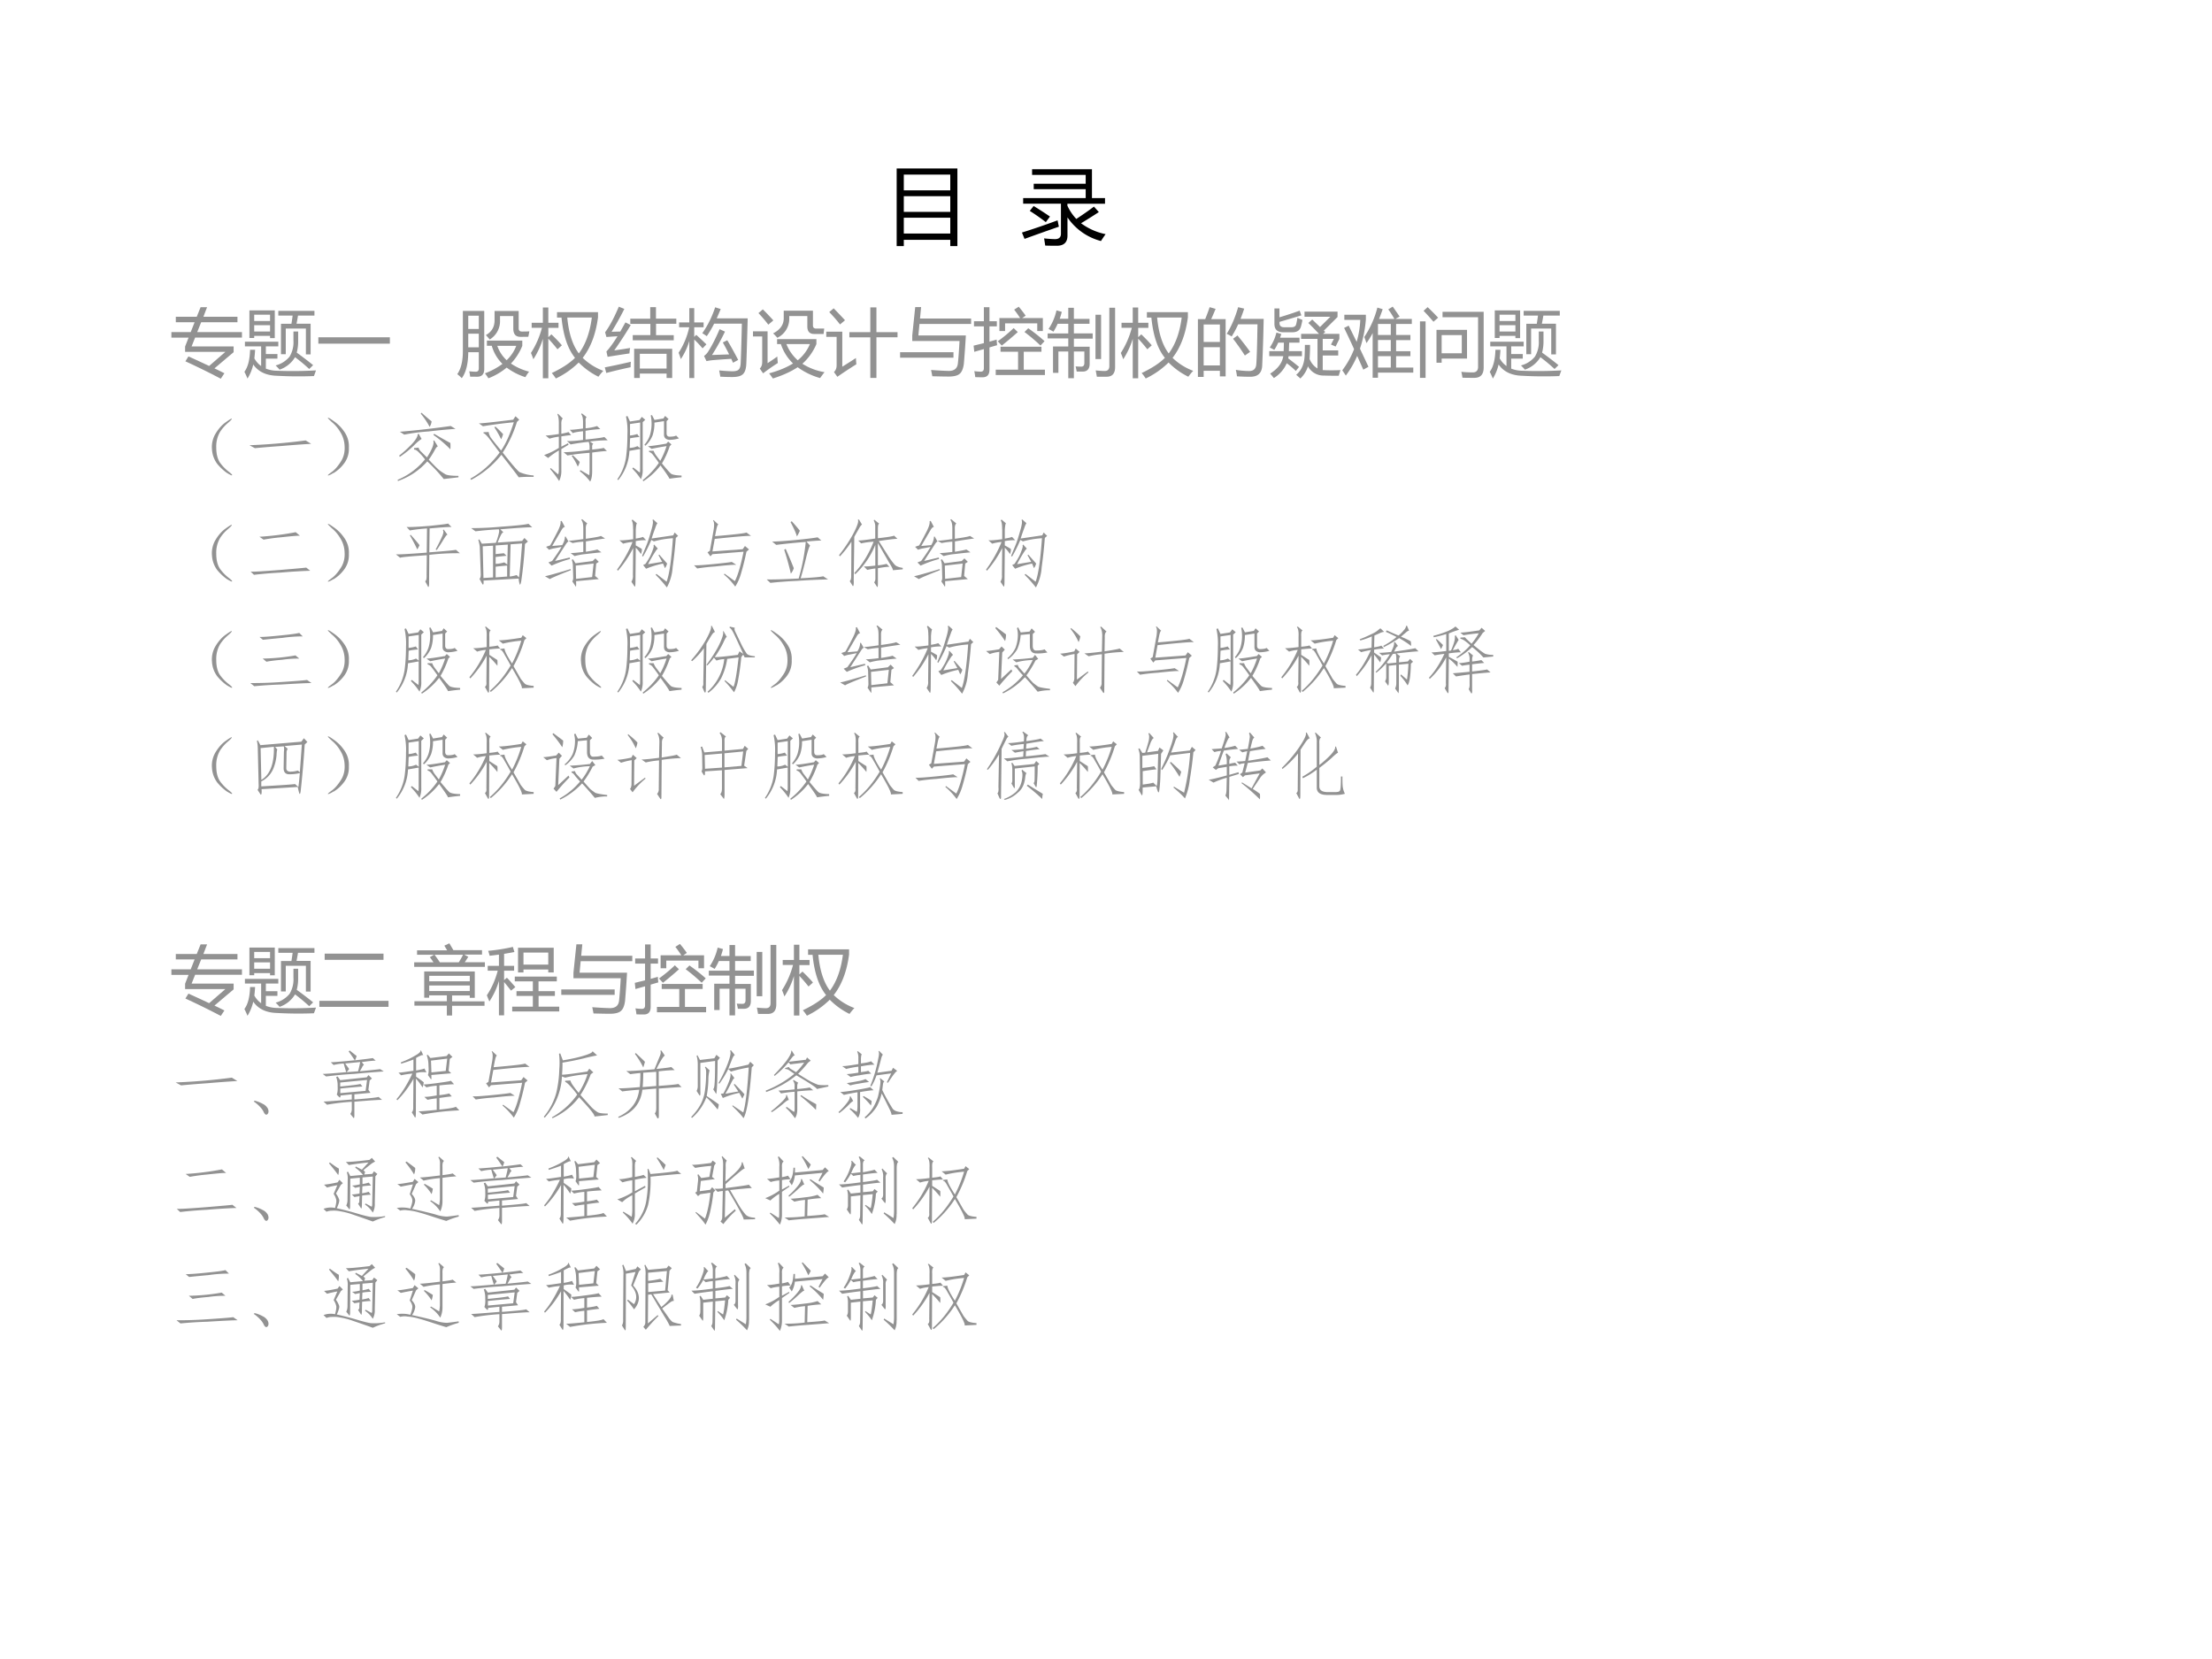 <svg xmlns="http://www.w3.org/2000/svg" xmlns:xlink="http://www.w3.org/1999/xlink" width="960" height="720" viewBox="0 0 720 540"><rect x="0" y="0" width="720" height="540" fill="#333333" stroke="none"/><g data-name="Artifact"><clipPath id="a"><path fill-rule="evenodd" d="M0 540h720V0H0Z"/></clipPath><g clip-path="url(#a)"><path fill="#fff" fill-rule="evenodd" d="M0 540h720V0H0Z"/></g></g><g data-name="Span"><clipPath id="b"><path fill-rule="evenodd" d="M0 540h720V0H0Z"/></clipPath><g clip-path="url(#b)"><symbol id="c"><path d="M0 .904h.707V0H.624v.073H.083V0H0v.904M.083.33V.146h.541V.33H.083m0 .251V.398h.541v.183H.083m0 .251V.649h.541v.183H.083Z"/></symbol><use xlink:href="#c" transform="matrix(27.96 0 0 -27.96 291.863 80.102)"/></g></g><g data-name="Span"><clipPath id="d"><path fill-rule="evenodd" d="M0 540h720V0H0Z"/></clipPath><g clip-path="url(#d)"><symbol id="e"><path d="M-2147483500-2147483500Z"/></symbol><use xlink:href="#e" transform="matrix(27.96 0 0 -27.96 60043638000 -60043638000)"/><use xlink:href="#e" transform="matrix(27.96 0 0 -27.96 60043638000 -60043638000)"/></g></g><g data-name="Span"><clipPath id="f"><path fill-rule="evenodd" d="M0 540h720V0H0Z"/></clipPath><g clip-path="url(#f)"><symbol id="g"><path d="M.838.456.895.392a6.264 6.264 0 0 0-.207-.13.719.719 0 0 1 .286-.127A1.326 1.326 0 0 1 .92.055.678.678 0 0 0 .53.33V.118C.53.04.488 0 .407 0 .37 0 .324 0 .271.002L.258.086A1.37 1.37 0 0 1 .384.077c.046 0 .07.021.07.063v.35h-.44v.065h.728v.104H.137v.063h.605v.103H.118v.066h.697V.555h.152V.489H.529V.467A.553.553 0 0 1 .633.312c.075.05.144.097.205.144M0 .154c.128.04.266.087.415.142A2.17 2.17 0 0 1 .43.222 31.46 31.46 0 0 1 .03.08L0 .154m.136.309C.198.425.262.384.326.34L.278.275C.22.32.157.364.091.406l.045.057Z"/></symbol><use xlink:href="#g" transform="matrix(27.96 0 0 -27.96 332.642 79.993)"/></g></g><g data-name="Span"><clipPath id="h"><path fill-rule="evenodd" d="M0 540h720V0H0Z"/></clipPath><g clip-path="url(#h)"><symbol id="i"><path d="M.232.302C.32.263.412.22.512.173l.22.191H.186v.073l.047.12H0v.075h.262l.053.134H.06V.84h.284l.052.13h.088L.434.84h.462V.766H.404L.35.632h.607V.558H.322L.274.438h.57V.36L.584.14C.628.12.673.097.719.074L.67 0a9.838 9.838 0 0 1-.48.236l.041.066Z"/></symbol><symbol id="j"><path d="M0 .092C.048.156.073.256.077.39h.068a1.524 1.524 0 0 0-.01-.116A.315.315 0 0 1 .227.17v.267h-.22V.5H.46V.437H.291V.333h.157V.27H.291V.135a.424.424 0 0 1 .15-.029 5.53 5.53 0 0 1 .53.005A2.595 2.595 0 0 0 .943.034 5.291 5.291 0 0 0 .44.038C.295.042.188.093.12.191A.62.62 0 0 0 .042 0C.03.03.016.061 0 .092m.068.833h.344V.549H.348v.03H.133V.55H.068v.376M.496.743h.142C.644.782.65.82.654.854H.46v.064h.49V.854H.727a2.458 2.458 0 0 0-.02-.11h.191V.328H.834v.35H.561V.33H.496v.414M.665.638h.064V.516A.603.603 0 0 0 .71.352c.1-.073.174-.13.222-.17L.879.13a2.342 2.342 0 0 1-.192.16.392.392 0 0 0-.21-.169.597.597 0 0 1-.054.057.36.36 0 0 1 .19.12.38.38 0 0 1 .052.22v.12m-.532 0h.215v.086H.133V.638m.215.228H.133V.781h.215v.085Z"/></symbol><symbol id="k"><path d="M0 .086h.97V0H0v.086Z"/></symbol><use xlink:href="#i" fill="#929292" transform="matrix(24 0 0 -24 55.786 123.27)"/><use xlink:href="#j" fill="#929292" transform="matrix(24 0 0 -24 79.552 123.223)"/><use xlink:href="#k" fill="#929292" transform="matrix(24 0 0 -24 103.623 111.856)"/></g></g><g data-name="Span"><clipPath id="l"><path fill-rule="evenodd" d="M0 540h720V0H0Z"/></clipPath><g fill="#929292" clip-path="url(#l)"><use xlink:href="#e" transform="matrix(24 0 0 -24 51539605000 -51539605000)"/><use xlink:href="#e" transform="matrix(24 0 0 -24 51539605000 -51539605000)"/><use xlink:href="#e" transform="matrix(24 0 0 -24 51539605000 -51539605000)"/></g></g><g data-name="Span"><clipPath id="m"><path fill-rule="evenodd" d="M0 540h720V0H0Z"/></clipPath><g clip-path="url(#m)"><symbol id="n"><path d="M.076.914h.29v-.79C.365.055.333.021.27.021L.175.022a.889.889 0 0 1-.012.073.807.807 0 0 1 .089-.006c.027 0 .04.015.04.045v.22H.149C.148.2.12.081.061.001A.417.417 0 0 1 0 .056c.05.07.076.175.076.312v.546M.402.441v.07h.48V.44A.763.763 0 0 0 .728.2.778.778 0 0 1 .974.09a.554.554 0 0 1-.05-.075.861.861 0 0 0-.254.13A.875.875 0 0 0 .422 0a.555.555 0 0 1-.047.067.979.979 0 0 1 .238.128.558.558 0 0 0-.145.246H.402m.474.193c.036 0 .07 0 .102.003L.964.563A3.418 3.418 0 0 0 .857.562C.792.562.76.599.76.675v.169h-.18V.785a.291.291 0 0 0-.14-.259 1.39 1.39 0 0 1-.052.06c.078.043.118.11.118.201v.126h.327V.678c0-.03.015-.044.044-.044M.8.44H.543A.474.474 0 0 1 .67.245C.73.303.773.368.8.44M.15.42h.142v.185H.149V.419m.143.43H.149V.669h.143V.85Z"/></symbol><symbol id="o"><path d="M.354.826V.9H.91V.83C.88.601.81.418.702.28a.809.809 0 0 1 .28-.176.7.7 0 0 1-.066-.08.978.978 0 0 0-.268.193A1.136 1.136 0 0 0 .338 0a.596.596 0 0 1-.055.074C.421.14.525.207.598.28.499.403.438.585.415.826h-.06M0 .346c.066.102.116.216.15.342H.01v.068h.152v.207h.074V.756h.138V.687H.236V.56l.042.039C.337.542.384.493.42.45L.36.396A2.059 2.059 0 0 1 .236.54V.003H.162v.535A1.098 1.098 0 0 0 .033.261.891.891 0 0 1 0 .347m.826.48H.493C.513.615.565.453.65.34.74.46.8.623.826.826Z"/></symbol><symbol id="p"><path d="M.398.396h.516V0H.838v.06H.475V0H.398v.396m-.02.186h.24v.152H.346v.07h.27v.157h.078V.805H.97v-.07H.695V.581h.24v-.07H.379v.07M.128.374c.087.012.158.023.215.033A1.042 1.042 0 0 1 .334.333 18.73 18.73 0 0 1 .038.287L.022.36c.042.044.092.112.15.206a10.21 10.21 0 0 1-.15-.01L.004.62c.06.08.122.196.186.347l.075-.03A3.772 3.772 0 0 0 .092.627L.21.63l.07.124.072-.036A5.344 5.344 0 0 0 .128.374m.71-.046H.475v-.2h.363v.2M0 .144C.12.167.238.193.353.22A.994.994 0 0 1 .35.146 6.547 6.547 0 0 1 .02.068L0 .144Z"/></symbol><symbol id="q"><path d="M.321.608c.073.103.131.22.175.352L.571.936A5.515 5.515 0 0 0 .517.81h.42C.928.477.922.27.918.192.915.124.899.077.871.052.844.026.796.014.727.014a2.78 2.78 0 0 0-.162.005C.562.045.556.073.55.104.613.097.672.094.724.092c.045 0 .075.007.09.023C.831.13.84.16.842.205c.004.087.01.265.016.533H.482a1.417 1.417 0 0 0-.1-.17.796.796 0 0 1-.06.04M0 .343c.068.105.116.22.144.346H.007v.066h.138v.193h.067V.755h.127V.689H.212V.558l.027.028C.284.546.33.503.377.457L.325.403C.285.45.247.49.212.523V0H.145v.503A.905.905 0 0 0 .03.257.864.864 0 0 1 0 .343m.6.14.06.03C.708.433.757.344.808.246L.738.208a1.905 1.905 0 0 1-.024.053 14.131 14.131 0 0 1-.25-.018A.845.845 0 0 1 .378.23l-.033.07c.02.014.038.032.052.053.054.084.107.187.159.31L.629.63A2.925 2.925 0 0 0 .453.313l.232.008A2.924 2.924 0 0 1 .6.482Z"/></symbol><symbol id="r"><path d="M.327.467v.067H.86V.467A.748.748 0 0 0 .67.2a.803.803 0 0 1 .3-.114 2.818 2.818 0 0 1-.06-.08.947.947 0 0 0-.304.147C.517.094.405.043.27 0a3.29 3.29 0 0 1-.051.07c.129.035.237.08.324.134a.642.642 0 0 0-.165.263h-.05m.41.38H.492V.82A.286.286 0 0 0 .33.552a.623.623 0 0 1-.057.06C.37.662.417.73.417.817V.92h.396v-.2c0-.029.015-.043.045-.043h.108A2.39 2.39 0 0 1 .958.604H.829C.768.604.737.638.737.706v.142M.33.297C.331.267.334.237.337.21a2.569 2.569 0 0 1-.2-.14L.092.135c.022.021.033.05.033.088V.57H0v.07h.198V.208c.043.028.087.058.132.09m-.197.64c.05-.049.098-.1.143-.15L.208.73a1.898 1.898 0 0 1-.134.157l.059.05m.32-.47a.579.579 0 0 1 .154-.22.557.557 0 0 1 .165.22h-.32Z"/></symbol><symbol id="s"><path d="M.313.621h.284v.336H.68V.621h.286v-.07H.68V0H.597v.55H.313v.071M.402.27C.403.236.406.207.408.185a5.31 5.31 0 0 1-.258-.17L.104.08C.127.101.14.131.14.17v.387H0v.07h.217V.152C.273.187.335.226.402.27M.1.944A7.14 7.14 0 0 0 .254.782L.186.725C.145.779.096.835.04.893L.1.944Z"/></symbol><symbol id="t"><path d="M.165.482v.075l.04.385h.08L.27.787h.693V.713h-.7L.248.557h.644A15.01 15.01 0 0 0 .865.175C.856.105.836.059.805.035.777.012.728 0 .66 0 .595 0 .52.002.437.004A3 3 0 0 1 .42.089C.519.082.593.078.642.077.729.071.776.105.784.18.793.266.8.367.806.482H.165M0 .33h.724V.256H0V.33Z"/></symbol><symbol id="u"><path d="m0 .429.139.034V.69H.005v.07h.134v.19h.076V.76h.1V.69h-.1V.483l.098.028A.702.702 0 0 1 .319.435a9.815 9.815 0 0 1-.104-.03V.104C.215.034.184 0 .122 0c-.021 0-.055 0-.1.002a.72.72 0 0 1-.013.081.803.803 0 0 1 .086-.007c.029 0 .044.015.044.046v.26a14.618 14.618 0 0 1-.13-.037L0 .429M.365.414H.92V.346H.68V.103h.287V.03H.3v.073h.303v.243H.365v.068M.351.803h.28C.607.84.58.879.55.917l.062.04C.65.912.681.871.706.835L.658.803h.281V.627H.863v.104H.427V.627H.35v.176M.69.614l.051.051C.83.602.902.544.962.49L.907.43C.848.487.776.549.69.614M.6.614A4.568 4.568 0 0 0 .382.43L.328.488c.08.058.151.117.215.179L.599.613Z"/></symbol><symbol id="v"><path d="M.28.955h.076v-.15h.212V.738H.356v-.13h.255V.537H.356v-.11H.57V.197C.57.126.538.09.475.09H.394a.807.807 0 0 1-.015.07A1.33 1.33 0 0 1 .457.157c.027 0 .041.017.041.05v.155H.356V0H.28v.362H.146V.073H.073V.43H.28v.11H0v.067h.28v.131H.136A.828.828 0 0 0 .079.631a3.037 3.037 0 0 1-.066.037A.745.745 0 0 1 .12.92L.192.9A1.136 1.136 0 0 0 .164.806H.28v.15m.557 0h.078V.151C.915.063.876.02.799.02H.668L.652.106C.707.1.748.098.775.098c.041 0 .062.023.062.069v.79M.725.26H.649v.601h.076V.261Z"/></symbol><symbol id="w"><path d="M0 .784h.099c.024.06.044.113.06.162L.24.923C.22.873.2.827.18.784h.196V.007H.298v.076h-.22V0H0v.784m.39-.2c.062.097.114.218.156.362l.082-.02a2.767 2.767 0 0 0-.05-.139h.314a24.041 24.041 0 0 0-.02-.632C.868.053.814.002.711.002.65.002.59.004.53.008a.677.677 0 0 1-.016.087h.003C.583.085.642.08.696.08c.06 0 .091.031.096.094.007.097.012.276.016.539H.546A1.345 1.345 0 0 0 .458.548a.374.374 0 0 1-.067.036M.078.156h.22v.247h-.22V.156m.22.555h-.22V.474h.22V.71M.477.518l.06.044C.607.476.665.402.708.34L.637.29C.59.364.537.44.477.517Z"/></symbol><symbol id="x"><path d="m.837.46.039.077H.725V.381h.21V.312h-.21V.114c.08-.004.16-.004.24 0A5.422 5.422 0 0 1 .942.037C.867.037.798.038.734.04a.236.236 0 0 0-.209.125A.395.395 0 0 0 .422 0a1.99 1.99 0 0 1-.057.05C.44.113.478.204.48.325.482.366.483.41.483.456h.07C.554.388.55.324.547.264A.263.263 0 0 1 .654.136v.401H.432v.068h.243A4.38 4.38 0 0 1 .53.753L.583.8.688.698l.14.139h-.35v.07h.448V.834L.74.649A.157.157 0 0 1 .76.632L.73.605h.221V.537L.9.433A.967.967 0 0 1 .837.46M0 .371h.195c.002.036.003.074.003.115H.121A.604.604 0 0 0 .068.388.992.992 0 0 1 .007.42a.615.615 0 0 1 .09.203l.066-.02a.93.93 0 0 0-.017-.05H.41V.486H.27L.266.371h.177V.303H.262a.516.516 0 0 0-.005-.03C.31.233.359.195.404.157L.36.102C.32.142.278.176.237.207A.44.44 0 0 0 .062.006a.878.878 0 0 1-.05.06C.116.132.175.21.19.303H0V.37M.068.95h.07V.83c.094.028.186.058.274.09L.435.856A18.735 18.735 0 0 0 .139.768V.752C.139.714.16.695.203.695h.098c.035 0 .056.013.063.038a.608.608 0 0 1 .017.09L.45.794a.9.9 0 0 0-.02-.088C.416.654.378.627.314.627H.19C.11.627.07.665.07.741V.95Z"/></symbol><symbol id="y"><path d="M.299.554c.08.12.14.253.177.398L.548.93A2.722 2.722 0 0 0 .499.798h.208C.678.848.65.892.624.928l.06.037C.713.925.744.88.778.83L.72.798h.223V.73H.73V.58h.194V.511H.73V.36h.194V.293H.73V.139h.233V.07H.484V0H.412v.606A1.13 1.13 0 0 0 .328.47a1.646 1.646 0 0 1-.03.084M.087.707l.108-.22C.222.58.24.68.244.785H.028v.07H.32V.79A1.684 1.684 0 0 0 .24.395C.279.31.319.228.355.149L.285.11.202.297A1.258 1.258 0 0 0 .048.03C.035.05.02.073 0 .101.067.19.12.285.16.388.116.487.07.583.025.676l.062.031M.484.139h.174v.154H.484V.139m0 .221h.174v.152H.484V.36m0 .22h.174v.15H.484V.58Z"/></symbol><symbol id="z"><path d="M.224.651h.414v-.39H.294V.205h-.07v.446m.082.172v.073h.558V.142C.864.047.822 0 .736 0c-.055 0-.108 0-.16.002a.865.865 0 0 1-.015.08C.615.076.667.074.717.074c.047 0 .071.026.071.076v.672H.306M.567.58H.294V.333h.273v.246M0 .766h.076V0H0v.766m.049.143.055.05C.14.925.188.878.246.816L.183.761C.127.826.082.875.049.909Z"/></symbol><use xlink:href="#n" fill="#929292" transform="matrix(24 0 0 -24 148.838 123.13)"/><use xlink:href="#o" fill="#929292" transform="matrix(24 0 0 -24 172.814 123.2)"/><use xlink:href="#p" fill="#929292" transform="matrix(24 0 0 -24 196.861 123.035)"/><use xlink:href="#q" fill="#929292" transform="matrix(24 0 0 -24 220.885 123.059)"/><use xlink:href="#r" fill="#929292" transform="matrix(24 0 0 -24 245.096 123.2)"/><use xlink:href="#s" fill="#929292" transform="matrix(24 0 0 -24 268.955 123.012)"/><use xlink:href="#t" fill="#929292" transform="matrix(24 0 0 -24 292.978 122.567)"/><use xlink:href="#u" fill="#929292" transform="matrix(24 0 0 -24 316.908 122.801)"/><use xlink:href="#v" fill="#929292" transform="matrix(24 0 0 -24 341.002 123.106)"/><use xlink:href="#o" fill="#929292" transform="matrix(24 0 0 -24 364.814 123.2)"/><use xlink:href="#w" fill="#929292" transform="matrix(24 0 0 -24 389.916 122.684)"/><use xlink:href="#x" fill="#929292" transform="matrix(24 0 0 -24 413.143 123.2)"/><use xlink:href="#y" fill="#929292" transform="matrix(24 0 0 -24 436.908 122.965)"/><use xlink:href="#z" fill="#929292" transform="matrix(24 0 0 -24 462.197 122.989)"/><use xlink:href="#j" fill="#929292" transform="matrix(24 0 0 -24 484.908 123.223)"/></g></g><g data-name="Span"><clipPath id="A"><path fill-rule="evenodd" d="M0 540h720V0H0Z"/></clipPath><g clip-path="url(#A)"><symbol id="B"><path d="M.279.005C.273 0 .249.012.204.04a.693.693 0 0 0-.128.121.365.365 0 0 0-.07.196.352.352 0 0 0 .05.215c.04.065.085.116.137.152.054.039.082.055.082.047C.277.766.26.747.224.716a.535.535 0 0 1-.11-.125.395.395 0 0 1-.05-.21c0-.087.017-.154.05-.204A.594.594 0 0 1 .225.06C.266.029.284.01.279.005Z"/></symbol><symbol id="C"><path d="M.836.059A14.081 14.081 0 0 1 .44.03C.243.016.121.005.074 0L0 .04a8.182 8.182 0 0 1 .762.065L.836.06Z"/></symbol><symbol id="D"><path d="M.078.04C.028.01.003 0 0 .007c0 .005.018.02.055.047.039.028.078.073.117.133.042.062.06.134.055.214a.384.384 0 0 1-.063.2.5.5 0 0 1-.11.128C.019.762 0 .78 0 .785.003.793.027.78.074.746A.542.542 0 0 0 .22.602.342.342 0 0 0 .285.379.325.325 0 0 0 .22.168a.503.503 0 0 0-.14-.129Z"/></symbol><symbol id="E"><path d="M.422.29C.477.231.52.187.555.155a.728.728 0 0 1 .09-.062C.668.078.728.07.825.07V.05l-.2-.023a2.183 2.183 0 0 1-.223.239A.944.944 0 0 0 .004 0L0 .016C.146.078.27.17.371.293a.663.663 0 0 1-.074.086C.266.413.24.429.223.426v.02l.062.007c0-.013.01-.03.028-.05L.398.32c.07.11.1.185.086.227L.496.55l.05-.082C.537.47.523.456.505.422A1.264 1.264 0 0 0 .422.289m.363.418A7.99 7.99 0 0 1 .418.672 2.55 2.55 0 0 1 .09.629L.03.668A11.936 11.936 0 0 1 .72.746L.785.707M.02.344c.057.044.113.095.168.152.057.06.085.107.085.14l.012.005.04-.07A.586.586 0 0 1 .222.483 1.372 1.372 0 0 0 .03.328L.02.344M.496.64C.598.58.671.539.715.516a.474.474 0 0 0 0-.086 1.578 1.578 0 0 1-.23.195l.011.016M.434.734a1.002 1.002 0 0 1-.121.18l.011.012C.387.87.432.832.461.809A.177.177 0 0 0 .434.734Z"/></symbol><symbol id="F"><path d="M.656.035C.646.053.568.155.422.34A1.305 1.305 0 0 0 .012 0L0 .016C.151.099.284.217.398.37L.281.527C.23.597.195.632.18.63v.016l.07.003C.25.63.26.605.277.574A4.83 4.83 0 0 1 .418.398C.48.487.538.615.59.781A6.12 6.12 0 0 1 .172.727L.117.766c.044 0 .2.017.465.05l.031.047.051-.047-.031-.03A1.659 1.659 0 0 0 .44.37C.564.212.64.124.668.105A.56.56 0 0 1 .859.06v-.02A1.74 1.74 0 0 1 .656.035M.418.551a1.391 1.391 0 0 1-.09.16L.34.723A1.4 1.4 0 0 0 .445.62a.35.35 0 0 0-.027-.07Z"/></symbol><symbol id="G"><path d="M.668.512C.655.507.65.49.652.465V.434c.094.01.146.018.157.023L.852.414c-.03 0-.095-.006-.2-.02V.142C.652.078.643.03.625 0a.703.703 0 0 1-.14.14l.007.016.121-.07a.868.868 0 0 1 .004.086V.39a2.832 2.832 0 0 1-.3-.036L.265.398A2.96 2.96 0 0 1 .617.43v.043a.188.188 0 0 1-.012.066A2.817 2.817 0 0 1 .36.504L.31.55c.046-.003.12.002.218.015v.118C.441.674.396.664.391.656L.348.703C.366.701.426.706.528.72v.097C.527.861.52.893.503.914l.008.012.066-.051C.565.867.56.845.563.809V.723a.723.723 0 0 1 .156.03L.762.712a1.84 1.84 0 0 1-.2-.023V.57C.72.586.803.598.817.605L.863.56A1.881 1.881 0 0 1 .621.543L.668.512M.191.098C.2.12.201.154.2.195v.227A.97.97 0 0 1 .055.32L0 .36a.938.938 0 0 1 .2.097v.152A.674.674 0 0 1 .073.582L.02.625c.036 0 .096.007.18.02V.78C.201.844.194.887.18.911l.008.01.066-.066C.238.845.232.816.234.77V.648c.06.013.093.021.098.024L.367.629C.344.629.3.624.234.613v-.14l.09.047L.332.5.234.441V.152a.304.304 0 0 0-.03-.144C.168.062.128.118.081.172L.09.184.19.098m.293.168A.218.218 0 0 0 .457.203a.816.816 0 0 1-.082.145l.012.011C.42.33.453.297.484.266Z"/></symbol><symbol id="H"><path d="m.215.188.09-.07c.002.01.004.028.004.054v.266L.164.413A.668.668 0 0 0 .012.016L0 .027a.707.707 0 0 1 .117.29C.13.41.137.517.137.64a.89.89 0 0 1-.02.238l.02.008.035-.075.129.02.031.043.047-.04L.344.802V.168A.311.311 0 0 0 .32.028a.888.888 0 0 1-.117.144l.012.016M.69.538.734.5.711.477A1.177 1.177 0 0 0 .605.242C.673.16.715.112.73.102.75.089.796.08.871.078V.055a2.841 2.841 0 0 1-.164-.02C.699.056.659.115.586.215A.935.935 0 0 0 .352 0L.344.016c.088.07.161.148.219.234a2.558 2.558 0 0 1-.086.117.094.094 0 0 1-.047.031v.016h.062A.263.263 0 0 1 .523.355L.582.277c.031.055.06.121.086.2A3.04 3.04 0 0 1 .465.44l-.05.036c.046.002.13.014.25.035L.69.539M.168.453a.27.27 0 0 1 .105.024L.31.449v.348L.172.777V.621a.45.45 0 0 1 .098.02L.3.6A.864.864 0 0 1 .173.583L.168.453m.48.434L.695.844.668.816V.645C.671.62.682.608.703.605c.05 0 .08.006.094.016L.836.582a.478.478 0 0 0-.133-.02c-.047.006-.07.03-.07.07v.184l-.13-.02A.53.53 0 0 0 .478.622a.373.373 0 0 0-.098-.14L.367.495c.04.047.065.094.078.14a.553.553 0 0 1 .008.259L.47.898.504.832l.121.02.023.035Z"/></symbol><use xlink:href="#B" fill="#929292" transform="matrix(24 0 0 -24 68.856 154.817)"/><use xlink:href="#C" fill="#929292" transform="matrix(24 0 0 -24 81.193 145.88)"/><use xlink:href="#D" fill="#929292" transform="matrix(24 0 0 -24 106.717 154.88)"/><use xlink:href="#E" fill="#929292" transform="matrix(24 0 0 -24 129.428 156.567)"/><use xlink:href="#F" fill="#929292" transform="matrix(24 0 0 -24 153.077 156.192)"/><use xlink:href="#G" fill="#929292" transform="matrix(24 0 0 -24 177.101 156.755)"/><use xlink:href="#H" fill="#929292" transform="matrix(24 0 0 -24 200.938 156.661)"/></g></g><g data-name="Span"><clipPath id="I"><path fill-rule="evenodd" d="M0 540h720V0H0Z"/></clipPath><g clip-path="url(#I)"><symbol id="J"><path d="M.809.055A8.1 8.1 0 0 1 .406.03 5.764 5.764 0 0 1 .046 0L0 .043C.04.04.173.048.402.066c.23.019.347.03.352.032L.809.055M.668.53C.632.531.544.523.406.508a2.485 2.485 0 0 1-.23-.031L.12.516a3.826 3.826 0 0 1 .492.062L.668.531Z"/></symbol><symbol id="K"><path d="M.422.798A2.325 2.325 0 0 1 .188.771L.145.818C.194.815.299.82.46.833.622.85.704.86.707.865L.754.818C.69.818.592.81.457.798L.453.474c.237.018.357.03.36.035L.867.462A3.292 3.292 0 0 1 .453.44L.45.087C.452.027.448 0 .437.005L.396.083c.015.003.022.03.02.082l.003.27C.184.419.064.408.058.4L0 .447C.042.444.181.452.418.47l.004.328M.699.712C.694.717.677.698.65.654A3.155 3.155 0 0 0 .554.505L.539.513C.573.576.6.63.621.677.645.727.65.76.637.775l.011.008L.7.713M.32.571A.464.464 0 0 0 .29.513 2.622 2.622 0 0 1 .19.704L.2.712C.241.668.281.622.32.572Z"/></symbol><symbol id="L"><path d="M.168.065C.171.015.165 0 .152.018l-.039.07C.126.1.132.123.13.159L.117.523a.55.55 0 0 1-.02.094L.11.624.145.565l.19.012c.014.034.026.07.036.11.01.038.012.063.004.073A4.161 4.161 0 0 1 .059.733L0 .776a4.52 4.52 0 0 1 .41.02C.616.81.738.824.777.835L.828.788C.753.788.608.778.395.76L.437.721C.424.716.41.698.396.667A1.193 1.193 0 0 1 .359.58l.332.023.032.04L.77.595.73.561a5.892 5.892 0 0 0-.05-.5C.672.02.665.003.66.011a.282.282 0 0 0-.015.081L.168.065M.523.12a.44.44 0 0 1 .094.02L.648.107c.008.04.023.193.043.461L.535.557.523.12M.297.108v.43L.157.53.167.1l.129.008m.035.316.113.012L.48.401A3.793 3.793 0 0 1 .332.385V.292a.422.422 0 0 1 .117.02L.49.283l.007.27L.332.541V.424M.488.268A2.617 2.617 0 0 1 .332.253V.108L.488.12v.148Z"/></symbol><symbol id="M"><path d="m.648.353.036.035L.73.341.695.318.68.15.73.107.422.079C.424.025.423 0 .418.005a1.388 1.388 0 0 1-.047.07.107.107 0 0 1 .012.055L.379.283a.23.23 0 0 1-.016.085L.38.376.414.322l.234.03M.52.795c0 .06-.01.098-.028.114l.012.011.07-.058C.56.85.552.826.554.786V.654c.126.018.193.03.204.039L.816.658a8.061 8.061 0 0 1-.261-.04v-.14C.648.493.7.504.71.509L.766.47A6.47 6.47 0 0 1 .555.447.808.808 0 0 1 .402.419L.348.46c.03 0 .088.005.172.015v.14A1.028 1.028 0 0 1 .375.596L.32.626c.042.003.108.01.2.024v.144M.223.544a3.225 3.225 0 0 0-.098-.02.333.333 0 0 1-.07-.019l-.04.04.055.019c.016.026.045.08.086.16.045.083.063.14.055.168l.016.004L.27.814C.254.814.237.797.219.763L.098.556l.136.012C.25.596.26.618.262.63.267.643.27.66.27.681L.28.685l.04-.07C.311.617.297.602.276.568L.137.353.336.4.34.38A1.658 1.658 0 0 1 .09.29L.047.333l.05.02C.16.44.203.505.224.544M.66.318.418.29.422.11.64.135l.02.184M.35.228C.172.158.078.118.067.107L0 .146c.044.008.16.04.348.097L.352.228Z"/></symbol><symbol id="N"><path d="M.781.746.828.7.797.672A6.43 6.43 0 0 0 .754.273.661.661 0 0 0 .676 0a1.723 1.723 0 0 1-.153.172l.012.012.137-.106c.036.094.065.29.086.59A1.243 1.243 0 0 1 .5.625l-.035.02A1.834 1.834 0 0 0 .352.418L.34.43l.066.16C.424.637.444.7.465.777.488.855.493.901.48.914l.012.008.055-.05A.25.25 0 0 1 .52.811 2.721 2.721 0 0 1 .469.664l.293.043.02.04M.218.788c0 .068-.007.108-.02.121l.012.012.059-.05C.262.86.257.83.254.781V.663c.05.008.082.016.098.023L.395.641A.664.664 0 0 1 .254.629V.57C.288.552.315.536.336.523a.134.134 0 0 0-.012-.07.465.465 0 0 1-.07.086L.25.09C.25.03.246.005.238.013L.195.078a.14.14 0 0 1 .02.09l.004.367A1.488 1.488 0 0 0 .012.227L0 .242C.089.365.159.49.21.617A.598.598 0 0 1 .083.594L.032.64c.03-.003.093.002.187.015V.79m.46-.465A.176.176 0 0 0 .65.262L.624.324a1.176 1.176 0 0 1-.23-.07l-.04.05.032.016c.028.042.05.078.066.11a.866.866 0 0 1 .035.086c.01.026.013.045.008.058l.008.008.05-.055a.142.142 0 0 1-.03-.035A1.617 1.617 0 0 1 .421.316l.191.032-.05.09.011.007.106-.12Z"/></symbol><symbol id="O"><path d="m.223.41-.04.055.032.02.047.261c.015.08.014.13-.004.149l.008.007L.332.84C.322.845.312.82.301.766L.285.684c.271.023.413.04.426.05L.773.688C.724.69.56.677.281.647L.25.477l.41.03.031.044.055-.047L.711.473A3.487 3.487 0 0 0 .637.176.662.662 0 0 0 .559 0a.936.936 0 0 1-.153.164l.008.012.14-.102c.04.076.079.209.118.399L.25.44.223.411M.57.296C.526.297.431.289.285.273A2.696 2.696 0 0 1 .043.246L0 .29C.036.286.122.292.258.305c.135.013.22.023.254.03L.57.298Z"/></symbol><symbol id="P"><path d="M.742.574C.708.574.641.57.54.56L.59.504C.58.5.56.443.532.328.505.216.481.128.461.062c.185.01.286.02.305.028L.832.047A9.16 9.16 0 0 1 .41.027 5.705 5.705 0 0 1 .05 0L0 .047C.073.044.217.048.434.059A2.705 2.705 0 0 1 .53.555 7.75 7.75 0 0 1 .13.515L.074.56c.05 0 .151.006.305.02.156.015.26.028.312.038L.742.574M.328.125a3.738 3.738 0 0 1-.09.324l.02.012a6.93 6.93 0 0 0 .11-.262.22.22 0 0 0-.04-.074M.41.629C.4.67.371.736.324.824L.34.836C.392.779.428.736.45.707A.547.547 0 0 0 .41.629Z"/></symbol><symbol id="Q"><path d="M.73.234C.733.244.716.28.68.336L.527.602V.3a.837.837 0 0 1 .118.02L.684.28C.654.281.603.275.527.261v-.21C.527.014.523 0 .516.008L.476.07C.488.083.493.1.493.121v.137a.933.933 0 0 1-.11-.02L.337.285C.388.285.44.29.492.297v.281A1.127 1.127 0 0 0 .22.18L.207.195c.11.117.197.26.262.426A1.082 1.082 0 0 1 .3.598L.26.637c.04 0 .117.009.231.027v.16C.492.855.484.884.47.91L.48.918.547.863C.534.866.527.843.527.797V.668c.125.013.198.025.22.035L.792.66C.757.66.672.65.539.63L.676.414A1.01 1.01 0 0 1 .754.31C.774.288.81.273.864.266v-.02L.73.234M.2.082C.2.032.194.012.186.02L.145.086c.013.01.02.032.02.066l.003.47a1.36 1.36 0 0 0-.156-.2L0 .438c.083.106.15.208.2.304.051.1.07.158.054.176L.27.922l.042-.07C.302.849.286.829.267.793A4.794 4.794 0 0 1 .207.687L.199.083Z"/></symbol><use xlink:href="#B" fill="#929292" transform="matrix(24 0 0 -24 68.856 189.377)"/><use xlink:href="#J" fill="#929292" transform="matrix(24 0 0 -24 81.568 187.096)"/><use xlink:href="#D" fill="#929292" transform="matrix(24 0 0 -24 106.717 189.44)"/><use xlink:href="#K" fill="#929292" transform="matrix(24 0 0 -24 128.866 191.159)"/><use xlink:href="#L" fill="#929292" transform="matrix(24 0 0 -24 153.358 190.534)"/><use xlink:href="#M" fill="#929292" transform="matrix(24 0 0 -24 177.382 191.065)"/><use xlink:href="#N" fill="#929292" transform="matrix(24 0 0 -24 200.844 191.221)"/><use xlink:href="#O" fill="#929292" transform="matrix(24 0 0 -24 225.9 190.94)"/><use xlink:href="#P" fill="#929292" transform="matrix(24 0 0 -24 249.548 189.721)"/><use xlink:href="#Q" fill="#929292" transform="matrix(24 0 0 -24 273.104 191.221)"/><use xlink:href="#M" fill="#929292" transform="matrix(24 0 0 -24 297.502 191.065)"/><use xlink:href="#N" fill="#929292" transform="matrix(24 0 0 -24 320.964 191.221)"/></g></g><g data-name="Span"><clipPath id="R"><path fill-rule="evenodd" d="M0 540h720V0H0Z"/></clipPath><g clip-path="url(#R)"><symbol id="S"><path d="M.828.043C.768.043.63.036.414.023A5.233 5.233 0 0 1 .054 0L0 .043a5.43 5.43 0 0 1 .39.012c.204.013.33.023.38.03L.828.044M.711.676a1.94 1.94 0 0 1-.273-.02A17.207 17.207 0 0 1 .171.63L.125.668c.052 0 .145.006.277.02.133.013.22.024.262.035L.711.676M.664.375a1.556 1.556 0 0 1-.23-.016C.324.35.253.34.219.332L.168.375a2.835 2.835 0 0 1 .445.043L.664.375Z"/></symbol><symbol id="T"><path d="m.723.79.05-.04L.746.723A1.83 1.83 0 0 0 .598.37L.695.2C.716.171.735.15.75.133.766.117.806.107.871.102V.078L.711.07C.719.091.674.182.578.344A1.38 1.38 0 0 0 .29.02L.277.035c.107.091.2.206.282.344C.535.423.509.47.48.519.452.573.431.596.418.59v.013l.059.007C.474.604.479.586.492.555.508.52.536.47.578.406.628.5.67.603.703.715a1.548 1.548 0 0 1-.25-.04L.398.72c.053 0 .154.011.305.035l.02.035M.379.375a1.304 1.304 0 0 1-.11.121L.267.066C.268.016.263 0 .25.016L.21.09C.228.1.234.122.23.156l.004.356A1.43 1.43 0 0 0 .012.203L0 .22c.091.11.165.233.223.37A.48.48 0 0 1 .105.567L.051.613c.044 0 .105.005.183.016v.14C.237.836.23.879.211.9l.012.007.066-.054C.273.849.267.822.27.77V.633c.076.008.113.014.11.02L.418.608C.387.61.338.605.27.598V.523l.109-.07a.39.39 0 0 0 0-.078Z"/></symbol><symbol id="U"><path d="M.707.526.68.491A3.38 3.38 0 0 0 .637.178.539.539 0 0 0 .582.014a1.61 1.61 0 0 1-.129.153l.008.011.113-.09c.021.042.044.175.07.399L.489.467A.865.865 0 0 0 .406.202.643.643 0 0 0 .234.007L.223.022a.688.688 0 0 1 .226.442.33.33 0 0 1-.105-.02l-.035.04a.777.777 0 0 0-.09-.106L.207.385C.293.5.354.6.391.682.43.768.443.82.43.84L.44.842.484.764C.477.767.46.74.434.682A1.406 1.406 0 0 0 .32.491C.362.49.466.5.633.522L.656.57.707.534a15.98 15.98 0 0 1-.121.262c-.029.06-.05.09-.063.09v.019l.07-.016C.587.88.587.865.594.846L.669.69A1 1 0 0 1 .754.538C.77.52.806.508.864.503V.487H.726l-.02.039M0 .448c.078.088.145.18.2.277.054.097.077.16.07.188L.28.917.324.83C.314.833.298.819.277.788A3.429 3.429 0 0 1 .207.67L.199.06C.2.014.193 0 .18.018l-.03.07c.012.008.018.028.015.06l.008.464a1.047 1.047 0 0 0-.16-.176L0 .448Z"/></symbol><symbol id="V"><path d="M.672.45A1.385 1.385 0 0 0 .547.245C.586.2.617.164.64.141A.958.958 0 0 1 .703.094C.72.084.773.073.867.062V.043A.633.633 0 0 1 .7.023 4.29 4.29 0 0 1 .527.22.996.996 0 0 0 .23 0L.223.016A.971.971 0 0 1 .5.246a.967.967 0 0 0-.063.07C.417.346.399.362.384.367V.38L.43.387a.135.135 0 0 1 .02-.04C.461.336.485.31.52.27c.039.046.076.108.113.183A.938.938 0 0 1 .41.422L.36.46a3.1 3.1 0 0 1 .273.023l.031.04.043-.055-.035-.02M.617.883.664.836.633.805V.648c0-.041.013-.063.039-.066.057 0 .098.005.121.016L.832.555A.68.68 0 0 0 .668.543C.618.548.594.582.594.645v.16L.469.793A.564.564 0 0 0 .422.598.431.431 0 0 0 .3.465L.289.477A.4.4 0 0 1 .4.62c.018.05.028.098.03.145a.348.348 0 0 1-.011.12l.016.012.035-.07.12.012.028.043M.355.3A2.504 2.504 0 0 1 .18.105L.14.148l.024.036.016.379A.522.522 0 0 1 .05.534L0 .575c.036.002.095.01.176.023L.21.637.254.594.219.554.203.196l.14.13L.356.3M.27.8A.29.29 0 0 0 .258.71a1.61 1.61 0 0 1-.133.176l.012.015L.27.801Z"/></symbol><symbol id="W"><path d="M.57.76C.573.823.564.87.543.9l.012.008L.629.84C.61.828.603.801.605.76L.602.572c.13.02.197.033.203.039L.863.564A2.126 2.126 0 0 1 .602.54L.598.036C.598.008.592 0 .582.013L.539.079a.09.09 0 0 1 .023.07l.004.384a1.132 1.132 0 0 1-.18-.028l-.058.04c.034 0 .113.007.238.023L.57.759M.21.611.263.564.23.533.227.189l.148.11.008-.013A.98.98 0 0 1 .207.1L.172.146c.01.01.017.028.02.055l.003.335A.846.846 0 0 1 .051.501L0 .541c.044.002.108.012.191.03l.02.04M.25.697a.789.789 0 0 1-.11.18l.008.011C.206.841.248.803.273.775A.278.278 0 0 0 .25.697Z"/></symbol><symbol id="X"><path d="m.734.475.04-.039L.745.41C.741.245.726.147.7.116a.866.866 0 0 1-.097.129l.007.02.082-.071c.008.05.015.121.02.215L.582.397v-.34C.579.013.576 0 .57.018L.531.073c.01.02.016.044.016.07v.25L.445.382V.155C.443.115.437.105.43.12L.395.17C.405.19.41.207.41.222v.192A1.053 1.053 0 0 0 .277.288L.266.299C.33.357.396.436.46.538A.614.614 0 0 1 .355.522L.313.557c.036 0 .09.004.164.012.02.042.032.07.035.086a.087.087 0 0 1 .004.043l.011.008L.57.65A.069.069 0 0 1 .543.624 1.51 1.51 0 0 0 .516.573C.68.596.776.612.805.62L.848.577C.81.577.712.567.55.549L.6.51C.59.5.583.482.583.456V.428L.703.44l.031.035M.34.495A.188.188 0 0 0 .328.428a1.823 1.823 0 0 1-.082.106L.242.049C.242.02.238.01.23.026L.191.085C.201.1.207.12.207.143l.004.38A1.384 1.384 0 0 0 .01.24L0 .26c.073.085.14.197.203.335A1.308 1.308 0 0 1 .07.566L.027.603c.037 0 .098.008.184.024L.215.78A.947.947 0 0 0 .059.725L.05.741C.1.759.156.784.219.815A.362.362 0 0 1 .32.882l.012.007.05-.047A.168.168 0 0 1 .329.827 1.652 1.652 0 0 0 .25.792L.246.632c.05.007.082.015.098.023l.035-.04A.863.863 0 0 1 .246.6V.561L.34.495m.402.219A.176.176 0 0 0 .746.65C.72.674.666.71.586.757A1.694 1.694 0 0 0 .379.635L.37.651c.076.042.136.082.18.121-.029.016-.077.04-.145.07l.012.02c.05-.023.103-.047.16-.07a.483.483 0 0 1 .074.074A.109.109 0 0 1 .68.92L.69.928.72.858a.079.079 0 0 1-.04-.023A3.973 3.973 0 0 1 .61.776C.667.753.711.732.742.714M.547.484a.228.228 0 0 1-.008.062L.5.542A3.197 3.197 0 0 0 .418.424L.434.413l.113.011v.06Z"/></symbol><symbol id="Y"><path d="M.266.053C.268.017.264.001.254.007l-.04.066c.014.018.02.04.016.066l.004.352A1.057 1.057 0 0 0 .012.2L0 .215c.078.083.148.19.21.324a1.32 1.32 0 0 1-.132-.02l-.043.04c.031 0 .098.006.2.019v.23A1.673 1.673 0 0 0 .065.764l-.004.02c.079.02.145.043.2.066.054.026.084.045.09.055l.011.004L.41.866a1.151 1.151 0 0 1-.14-.05V.58L.3.585c.022.05.036.09.044.12a.23.23 0 0 1 .008.079l.011.008.04-.063A2.41 2.41 0 0 1 .324.59C.362.594.387.6.397.609L.434.56C.4.561.345.556.27.546V.499A2.62 2.62 0 0 0 .39.432a.807.807 0 0 0-.003-.07.691.691 0 0 1-.117.113L.266.053m.32.004C.589.018.585 0 .574.003L.54.06c.01.021.014.043.012.067V.26A5.732 5.732 0 0 1 .367.233L.324.276c.047.003.123.01.227.02v.097A1.568 1.568 0 0 1 .449.378L.406.413c.04.002.087.009.145.02v.019a.183.183 0 0 1-.02.105L.54.565.598.518a.13.13 0 0 1-.012-.05V.435a1.3 1.3 0 0 1 .125.02L.75.416A4.616 4.616 0 0 1 .586.398V.3c.122.014.19.023.203.028l.047-.04a9.27 9.27 0 0 1-.25-.023V.057m.152.434a.986.986 0 0 1-.152.14A1.028 1.028 0 0 0 .383.48L.37.491C.444.54.507.595.56.655a.605.605 0 0 1-.075.062.176.176 0 0 1-.058.028V.76l.062.004a.229.229 0 0 1 .028-.03L.578.677c.034.04.067.086.098.141A2.627 2.627 0 0 1 .469.792L.426.827C.478.829.564.84.684.858l.03.035L.763.85.73.823C.691.763.65.708.605.659.65.622.682.596.703.58A.571.571 0 0 1 .762.54a.374.374 0 0 1 .11-.015V.503L.737.49M.164.604c-.018.037-.042.08-.07.13L.105.74C.14.71.168.682.191.659A.535.535 0 0 0 .164.604Z"/></symbol><use xlink:href="#B" fill="#929292" transform="matrix(24 0 0 -24 68.856 223.957)"/><use xlink:href="#S" fill="#929292" transform="matrix(24 0 0 -24 81.474 223.364)"/><use xlink:href="#D" fill="#929292" transform="matrix(24 0 0 -24 106.717 224.02)"/><use xlink:href="#H" fill="#929292" transform="matrix(24 0 0 -24 128.866 225.801)"/><use xlink:href="#T" fill="#929292" transform="matrix(24 0 0 -24 152.796 225.707)"/><use xlink:href="#B" fill="#929292" transform="matrix(24 0 0 -24 188.976 223.957)"/><use xlink:href="#H" fill="#929292" transform="matrix(24 0 0 -24 200.938 225.801)"/><use xlink:href="#U" fill="#929292" transform="matrix(24 0 0 -24 224.962 225.676)"/><use xlink:href="#D" fill="#929292" transform="matrix(24 0 0 -24 250.86 224.02)"/><use xlink:href="#M" fill="#929292" transform="matrix(24 0 0 -24 273.479 225.645)"/><use xlink:href="#N" fill="#929292" transform="matrix(24 0 0 -24 296.94 225.801)"/><use xlink:href="#V" fill="#929292" transform="matrix(24 0 0 -24 320.964 225.707)"/><use xlink:href="#W" fill="#929292" transform="matrix(24 0 0 -24 345.082 225.739)"/><use xlink:href="#O" fill="#929292" transform="matrix(24 0 0 -24 370.043 225.52)"/><use xlink:href="#H" fill="#929292" transform="matrix(24 0 0 -24 393.13 225.801)"/><use xlink:href="#T" fill="#929292" transform="matrix(24 0 0 -24 417.06 225.707)"/><use xlink:href="#X" fill="#929292" transform="matrix(24 0 0 -24 441.365 225.864)"/><use xlink:href="#Y" fill="#929292" transform="matrix(24 0 0 -24 465.108 225.77)"/></g></g><g data-name="Span"><clipPath id="Z"><path fill-rule="evenodd" d="M0 540h720V0H0Z"/></clipPath><g clip-path="url(#Z)"><symbol id="aa"><path d="M.637.766.684.715.648.68A14.14 14.14 0 0 0 .594.055C.589.013.582 0 .574.02a.763.763 0 0 0-.02.085L.063.075C.066.024.063 0 .052 0L.008.066c.013.01.018.036.015.075L.012.613C.012.653.008.691 0 .73l.012.008.035-.066.555.047.035.047m-.27-.18C.37.625.368.648.363.656L.246.648.277.613C.272.608.268.582.266.535a.63.63 0 0 0-.043-.18A.34.34 0 0 0 .059.18V.113C.348.13.5.14.516.145l.046-.04c.006.034.012.097.02.188A.63.63 0 0 0 .438.277C.388.277.362.305.362.36l.004.227M.398.359c0-.026.015-.041.043-.046a.332.332 0 0 1 .114.015L.582.305.609.68.375.66.418.621C.413.618.408.607.402.586L.398.359M.058.2c.12.07.178.22.172.45L.05.632.06.199Z"/></symbol><symbol id="ab"><path d="M.059.383C.06.339.056.322.043.332l-.031.05c.008.014.011.03.011.052L.02.617A.463.463 0 0 1 0 .715l.02.004L.05.64l.24.02v.136C.29.84.278.877.257.902L.27.914.344.855C.328.848.322.827.324.793V.664l.25.023.024.043.047-.042L.62.66.59.46.637.427.324.402V.06C.322.014.316 0 .31.016L.266.074C.28.087.289.112.289.148v.25L.06.383m.52.27L.323.628V.437l.23.02.024.195M.058.418.29.434v.191L.055.605.059.418Z"/></symbol><symbol id="ac"><path d="m.492.926.07-.051C.544.87.535.844.535.797c.112.015.176.027.192.035L.773.797C.747.797.668.785.535.762L.531.695A.847.847 0 0 1 .676.72L.715.688A3.182 3.182 0 0 1 .53.663L.527.59c.151.015.24.026.266.031L.848.586C.803.586.703.576.547.559a2.264 2.264 0 0 1-.27-.036L.23.563c.047 0 .135.007.262.023L.496.66A2.382 2.382 0 0 1 .38.64L.332.677C.361.676.415.68.496.69L.5.758A1.396 1.396 0 0 1 .332.734L.285.77c.04 0 .11.007.215.023.008.062.001.104-.02.125l.012.008M.242.922l.051-.07C.285.857.273.844.258.812a6.567 6.567 0 0 1-.059-.12L.191.061C.194.013.187 0 .171.024L.142.09C.156.1.16.129.156.176l.008.441a1.389 1.389 0 0 0-.152-.21L0 .417a2.196 2.196 0 0 1 .21.383c.03.062.036.1.02.113l.012.008M.668.527.711.488.688.465A2.567 2.567 0 0 0 .675.19C.673.171.668.167.66.18L.633.227c.008.01.012.02.012.027.002.01.003.077.003.2L.378.425V.184C.379.158.375.152.364.168L.332.223c.01.013.014.032.012.058v.117A.362.362 0 0 1 .332.5l.012.004L.375.46l.266.027.027.04M.477.41.539.36C.531.361.525.345.52.312A.407.407 0 0 0 .497.207.253.253 0 0 0 .414.094.389.389 0 0 0 .242 0L.23.012a.49.49 0 0 1 .16.093c.042.04.07.092.083.157.013.067.011.112-.004.133L.477.41M.555.207.758.082A.362.362 0 0 1 .75.012a2.498 2.498 0 0 1-.21.18l.015.015Z"/></symbol><symbol id="ad"><path d="M.059.148C.06.07.057.035.047.043L.004.117c.013.01.02.043.02.098L.02.566c0 .04-.007.075-.02.106L.016.68.055.617l.039.004c.02.063.036.116.047.16C.15.826.15.858.137.88l.011.008.063-.07C.2.818.188.801.17.765A27.59 27.59 0 0 0 .118.625l.149.02.02.046L.34.652.309.605A32.798 32.798 0 0 0 .3.316a1.976 1.976 0 0 0-.012-.18C.284.099.28.08.273.083c-.005 0-.015.027-.03.082L.058.148m0 .04c.08.01.129.019.144.027L.25.168c.008.029.012.08.012.156L.27.605.055.578V.414c.08.008.134.016.16.024L.246.395A2.936 2.936 0 0 1 .06.37V.188m.64.464L.727.7l.05-.043-.03-.031A5.31 5.31 0 0 0 .698.254.904.904 0 0 0 .633 0C.599.04.547.089.477.148L.484.16.621.078a3.136 3.136 0 0 1 .082.54L.433.585a1.385 1.385 0 0 0-.109-.2L.31.399C.355.49.39.57.414.637.44.704.458.76.47.805c.01.047.01.075 0 .086L.48.898.54.832C.528.835.516.818.503.782a2.529 2.529 0 0 0-.059-.16L.7.651M.582.363a.554.554 0 0 0-.023-.07 1.9 1.9 0 0 1-.13.191l.012.012C.491.452.538.408.582.363Z"/></symbol><symbol id="ae"><path d="m.465.324-.04.04.032.023.031.125C.452.509.428.504.418.496l-.04.04c.03 0 .069.002.118.007l.027.133A.51.51 0 0 1 .457.66L.414.695l.117.012c.013.065.021.112.024.14a.102.102 0 0 1-.008.071L.559.93.62.86C.611.856.601.844.594.823A2.692 2.692 0 0 1 .566.711C.652.727.707.74.73.75L.773.707A3.18 3.18 0 0 1 .56.676L.535.546c.151.024.238.04.262.048L.844.55A4.774 4.774 0 0 1 .53.516L.496.386.7.415l.028.027.05-.054A.243.243 0 0 1 .695.309 12.37 12.37 0 0 1 .598.164C.632.144.664.121.695.098a.353.353 0 0 0 0-.075C.612.104.53.177.445.243l.008.01.129-.081.11.203-.2-.027L.465.324M.41.367.281.328.277.062C.277.017.276 0 .273.017L.227.074c.01.021.015.048.015.082l.004.16A1.091 1.091 0 0 1 .066.25L0 .29C.029.291.11.31.246.347v.117L.13.445.098.422.055.457.09.48c.023.047.05.114.078.2a.443.443 0 0 1-.09-.016L.04.704l.137.01c.018.05.032.095.043.134.013.041.014.07.004.086l.015.003L.285.86C.277.862.267.85.254.82A.698.698 0 0 1 .214.72.877.877 0 0 1 .36.75L.4.707A2.756 2.756 0 0 1 .206.684 4.688 4.688 0 0 1 .133.48L.246.5v.04A.285.285 0 0 1 .23.636l.012.011.059-.054A.083.083 0 0 1 .28.539V.504A.683.683 0 0 0 .36.52L.395.48A.54.54 0 0 1 .28.47V.355l.125.036L.41.367Z"/></symbol><symbol id="af"><path d="M.508.18c0-.05.035-.076.105-.078h.11c.039 0 .06.007.066.023.008.018.012.08.012.188h.02c0-.037 0-.079.003-.126A.302.302 0 0 1 .855.079.44.44 0 0 0 .723.063h-.11c-.093 0-.14.033-.14.101v.242A1.054 1.054 0 0 0 .285.29L.277.31c.07.039.136.084.196.136V.77a.274.274 0 0 1-.024.132L.457.91.531.84C.513.832.505.806.508.762V.469C.562.51.613.556.66.605c.047.05.068.088.063.114h.011L.762.633C.757.638.728.616.676.566A2.25 2.25 0 0 0 .508.43V.18M.25.055C.25.013.245 0 .234.015L.195.09c.016.005.022.025.02.058l.004.477a1.33 1.33 0 0 0-.211-.21L0 .43c.099.099.181.198.246.297.065.099.091.158.078.18L.336.91.379.828C.369.833.352.82.329.79.306.758.282.72.253.676L.25.055Z"/></symbol><use xlink:href="#B" fill="#929292" transform="matrix(24 0 0 -24 68.856 258.517)"/><use xlink:href="#aa" fill="#929292" transform="matrix(24 0 0 -24 83.63 258.674)"/><use xlink:href="#D" fill="#929292" transform="matrix(24 0 0 -24 106.717 258.58)"/><use xlink:href="#H" fill="#929292" transform="matrix(24 0 0 -24 128.866 260.361)"/><use xlink:href="#T" fill="#929292" transform="matrix(24 0 0 -24 152.796 260.267)"/><use xlink:href="#V" fill="#929292" transform="matrix(24 0 0 -24 176.82 260.267)"/><use xlink:href="#W" fill="#929292" transform="matrix(24 0 0 -24 200.938 260.299)"/><use xlink:href="#ab" fill="#929292" transform="matrix(24 0 0 -24 228.056 260.267)"/><use xlink:href="#H" fill="#929292" transform="matrix(24 0 0 -24 248.986 260.361)"/><use xlink:href="#T" fill="#929292" transform="matrix(24 0 0 -24 272.916 260.267)"/><use xlink:href="#O" fill="#929292" transform="matrix(24 0 0 -24 297.971 260.08)"/><use xlink:href="#ac" fill="#929292" transform="matrix(24 0 0 -24 321.245 260.361)"/><use xlink:href="#T" fill="#929292" transform="matrix(24 0 0 -24 344.988 260.267)"/><use xlink:href="#ad" fill="#929292" transform="matrix(24 0 0 -24 370.512 259.892)"/><use xlink:href="#ae" fill="#929292" transform="matrix(24 0 0 -24 393.411 260.736)"/><use xlink:href="#af" fill="#929292" transform="matrix(24 0 0 -24 417.247 260.267)"/></g></g><g data-name="Span"><clipPath id="ag"><path fill-rule="evenodd" d="M0 540h720V0H0Z"/></clipPath><g clip-path="url(#ag)"><symbol id="ah"><path d="M.072.722H.87V.638H.072v.084M0 .082h.938V0H0v.082Z"/></symbol><use xlink:href="#i" fill="#929292" transform="matrix(24 0 0 -24 55.786 330.68)"/><use xlink:href="#j" fill="#929292" transform="matrix(24 0 0 -24 79.552 330.633)"/><use xlink:href="#ah" fill="#929292" transform="matrix(24 0 0 -24 103.951 327.727)"/></g></g><g data-name="Span"><clipPath id="ai"><path fill-rule="evenodd" d="M0 540h720V0H0Z"/></clipPath><g clip-path="url(#ai)"><use xlink:href="#e" fill="#929292" transform="matrix(24 0 0 -24 51539605000 -51539605000)"/></g></g><g data-name="Span"><clipPath id="aj"><path fill-rule="evenodd" d="M0 540h720V0H0Z"/></clipPath><g clip-path="url(#aj)"><symbol id="ak"><path d="M.003.193h.44v.08H.203V.241H.136v.356h.686V.24H.754v.032h-.24v-.08h.44v-.06h-.44V0H.443v.133h-.44v.06M0 .721h.262a1.12 1.12 0 0 1-.05.07l.059.033H.039v.06h.408L.409.947l.068.032.055-.093H.92v-.06H.678l.056-.03A3.081 3.081 0 0 0 .686.722h.273V.66H0v.06M.204.332h.55v.075h-.55V.332m.55.206h-.55V.464h.55v.074M.348.721h.257c.02.033.04.067.058.103H.276C.306.784.33.75.348.721Z"/></symbol><symbol id="al"><path d="M.423.917h.484V.582H.833v.04H.497v-.04H.423v.335M0 .272c.064.095.114.206.148.334H.012v.065h.152v.153A4.42 4.42 0 0 0 .038.808a.566.566 0 0 1-.02.067c.11.01.222.027.335.053L.374.859a3.844 3.844 0 0 0-.14-.025V.671H.37V.606H.234V.478L.272.51C.3.484.337.44.387.383L.328.335a5.018 5.018 0 0 1-.094.117V0h-.07v.468a.992.992 0 0 0-.13-.28L0 .272M.345.118h.279v.145H.402v.065h.222v.133H.379v.065h.57V.461H.701V.328h.222V.263H.702V.118h.28V.053H.344v.065m.488.733H.497V.688h.336v.163Z"/></symbol><use xlink:href="#ak" fill="#929292" transform="matrix(24 0 0 -24 134.816 330.54)"/><use xlink:href="#al" fill="#929292" transform="matrix(24 0 0 -24 158.464 330.492)"/><use xlink:href="#t" fill="#929292" transform="matrix(24 0 0 -24 182.698 329.977)"/><use xlink:href="#u" fill="#929292" transform="matrix(24 0 0 -24 206.628 330.211)"/><use xlink:href="#v" fill="#929292" transform="matrix(24 0 0 -24 230.722 330.516)"/><use xlink:href="#o" fill="#929292" transform="matrix(24 0 0 -24 254.534 330.61)"/></g></g><g data-name="Span"><clipPath id="am"><path fill-rule="evenodd" d="M0 540h720V0H0Z"/></clipPath><g clip-path="url(#am)"><symbol id="an"><path d="m0 .184.012.011a.454.454 0 0 0 .11-.043A.155.155 0 0 0 .18.105.094.094 0 0 0 .2.051C.2.03.192.016.18.008.167 0 .154.008.14.03a.263.263 0 0 1-.042.067A.497.497 0 0 1 0 .184Z"/></symbol><symbol id="ao"><path d="M.43.258c.2.015.31.027.328.035l.047-.04C.768.254.643.246.43.228V.05C.43.014.426 0 .418.008L.375.062a.11.11 0 0 1 .02.06v.105a2.792 2.792 0 0 1-.336-.04L.012.23c.036 0 .164.01.383.028v.07L.242.312C.242.297.24.288.234.285.232.283.217.295.191.325c.01.023.015.06.012.112a.33.33 0 0 1-.02.126l.02.007.035-.05.36.039.023.03.047-.046L.637.516.62.39.648.348.43.328v-.07m.03.59A.23.23 0 0 0 .438.789C.577.805.657.815.68.82L.719.785C.693.785.63.78.53.765L.56.728A.071.071 0 0 1 .535.695.973.973 0 0 0 .504.641C.668.656.76.667.78.67L.828.638A15.11 15.11 0 0 1 .426.605 5.105 5.105 0 0 1 .046.57L0 .605c.04 0 .146.008.32.024C.312.652.3.69.285.746a.752.752 0 0 1-.137-.02L.11.763c.034 0 .142.009.325.027C.42.812.394.853.352.91l.015.012C.41.888.44.863.461.848M.238.434C.392.449.483.46.512.469L.539.434a11.792 11.792 0 0 1-.3-.028V.344l.343.031.02.148L.238.488V.434M.48.64C.496.7.505.742.508.766L.305.746.359.672A.281.281 0 0 0 .324.629L.48.64Z"/></symbol><symbol id="ap"><path d="M.473.585C.475.543.474.523.469.526a1.288 1.288 0 0 0-.043.059c.01.018.013.06.008.125A.42.42 0 0 1 .41.854l.016.004L.46.815.68.842l.03.036L.759.83.723.803.707.643.742.608.472.585M.23.795A2.096 2.096 0 0 0 .062.738L.06.757c.075.028.139.058.191.09.055.03.08.054.074.07h.008L.363.854C.353.857.34.854.324.846a.464.464 0 0 1-.058-.03V.646c.06.01.097.02.113.027L.406.62a.343.343 0 0 1-.14-.008v-.05C.312.53.348.504.37.486a.341.341 0 0 0-.016-.07.85.85 0 0 1-.09.12L.263.07C.262.019.258 0 .25.01L.207.08c.016.009.022.036.02.083l.003.37A1.364 1.364 0 0 0 .012.242L0 .257C.073.34.145.456.215.604A1.083 1.083 0 0 1 .063.581L.027.616C.064.618.132.628.23.643v.153m.137-.34c.047.002.117.01.211.023.096.013.15.022.16.028L.781.46A2.73 2.73 0 0 1 .582.444V.311C.66.321.704.33.715.335L.75.295A4.362 4.362 0 0 1 .582.273V.116c.133.013.207.026.223.039l.047-.05a3.597 3.597 0 0 1-.5-.056L.3.092c.034 0 .116.007.246.02v.156a.885.885 0 0 1-.125-.02l-.043.04c.036 0 .092.006.168.02V.44a.735.735 0 0 1-.14-.023l-.04.039M.473.62l.195.02.02.167L.468.78.474.62Z"/></symbol><symbol id="aq"><path d="M.223.879.258.785c.114.018.21.04.285.063.075.023.113.041.113.054l.008.004.059-.054a2.55 2.55 0 0 1-.18-.04 3.74 3.74 0 0 0-.29-.058C.254.704.252.65.247.59.286.59.4.604.59.633l.027.039.055-.05L.637.597a1.42 1.42 0 0 0-.14-.282L.644.152A.482.482 0 0 1 .723.086C.743.07.792.063.867.063v-.02l-.18-.02C.694.044.623.132.478.285A.921.921 0 0 0 .117 0L.11.012C.25.092.365.195.453.32a.959.959 0 0 1-.086.106C.333.465.307.487.29.492v.016l.07.004A.235.235 0 0 1 .395.445C.415.417.44.383.473.344c.052.08.092.165.12.254A1.884 1.884 0 0 1 .29.55L.246.566A.883.883 0 0 0 .012.007L0 .02a.858.858 0 0 1 .172.335C.195.46.208.563.21.665a.998.998 0 0 1-.004.21l.016.004Z"/></symbol><symbol id="ar"><path d="M.496.078c.013.01.02.034.02.07v.266L.328.398C.305.211.198.083.008.016L0 .03C.17.107.264.23.285.398a3.133 3.133 0 0 1-.23-.023L.004.418C.046.415.142.421.293.434a2.4 2.4 0 0 1 .008.191A2.486 2.486 0 0 1 .164.609L.11.652C.154.65.281.658.492.676l.07.172C.579.887.582.913.57.926L.586.93.633.86C.628.861.616.85.598.823A1.178 1.178 0 0 1 .52.68c.127.013.194.022.199.027L.766.664C.726.664.655.66.55.648V.45C.712.462.8.471.816.477L.86.434C.83.434.725.427.551.414V.063C.553.015.547 0 .53.015L.496.078m.02.371v.192L.34.629A2.55 2.55 0 0 0 .332.434l.184.015M.34.7a1.039 1.039 0 0 1-.113.184l.011.012C.296.842.338.803.363.777A1.1 1.1 0 0 0 .34.7Z"/></symbol><symbol id="as"><path d="M.371.477C.423.567.466.659.5.75c.034.094.043.148.027.164L.54.922.594.855C.586.858.574.842.559.81A7.346 7.346 0 0 0 .504.672c.031.002.122.02.273.055l.024.039.05-.047L.822.69C.793.306.757.076.71 0 .682.042.63.096.559.164l.003.012.145-.098c.031.102.056.305.074.61A1.796 1.796 0 0 1 .54.632L.504.668a1.454 1.454 0 0 0-.121-.2L.37.478M.344.859.39.82.359.781C.357.508.35.357.34.328L.298.395c.01.002.017.027.02.074.005.05.007.152.007.308L.125.75V.371C.128.32.124.298.113.31L.074.37a.14.14 0 0 1 .016.07v.293a.41.41 0 0 1-.016.114l.012.007L.12.79l.195.023.028.047M.195.7.25.65A.479.479 0 0 1 .234.522 1.425 1.425 0 0 0 .211.301C.268.264.323.227.375.188a.217.217 0 0 0-.016-.07C.318.171.267.227.207.284A.69.69 0 0 0 .012.004L0 .016c.057.06.102.12.133.18A.56.56 0 0 1 .19.397C.2.477.203.54.203.59.206.642.201.674.187.688l.008.011M.723.324.695.266.652.344A1.183 1.183 0 0 1 .43.274L.402.331l.035.004c.032.057.056.11.075.16.02.052.027.089.02.11l.007.003.05-.066C.583.548.567.527.544.48A2.14 2.14 0 0 0 .465.332L.64.363.578.457.59.465C.645.41.689.363.723.325Z"/></symbol><symbol id="at"><path d="m.559.824.05-.043L.574.754A1.85 1.85 0 0 0 .438.602C.52.549.579.514.613.496A.964.964 0 0 1 .7.457C.72.449.77.447.848.449V.43L.69.396C.701.405.61.467.414.582a1.355 1.355 0 0 0-.41-.227L0 .375c.14.055.27.13.387.227A8.735 8.735 0 0 0 .32.648a.099.099 0 0 1-.058.02V.68l.05.015a.111.111 0 0 1 .02-.023L.41.625a.77.77 0 0 1 .11.129C.413.74.35.734.332.73L.309.758A1.401 1.401 0 0 0 .12.574L.11.586C.177.654.234.719.281.78c.047.065.068.11.063.133l.008.004.043-.07C.389.855.379.85.363.832a1.343 1.343 0 0 1-.05-.066l.23.027.016.031M.28.156.375.09c.01-.01.016.002.016.039v.23A1.549 1.549 0 0 1 .207.336L.172.375C.214.375.286.38.39.391V.43a.11.11 0 0 1-.02.078L.375.52.441.48C.431.475.426.457.426.426V.395c.104.01.16.018.168.023l.05-.04C.609.379.536.375.427.364V.121C.426.066.416.026.395 0a.764.764 0 0 1-.122.14l.008.016M.68.113C.63.165.56.228.469.301L.48.313A2.34 2.34 0 0 1 .684.19.785.785 0 0 0 .68.113M.07.093c.058.045.108.09.153.134.044.044.06.072.05.085l.012.004.028-.07C.304.251.277.233.23.191A1.557 1.557 0 0 0 .082.082L.07.094Z"/></symbol><symbol id="au"><path d="M.594.387A2.43 2.43 0 0 1 .738.129a.119.119 0 0 1 .04-.027A.252.252 0 0 1 .87.086V.063L.72.05C.719.069.707.1.684.145A6.64 6.64 0 0 1 .586.34a.673.673 0 0 0-.07-.184A.586.586 0 0 0 .367 0L.355.016c.058.05.1.102.13.16.03.057.05.108.058.152.01.044.018.087.023.129C.572.499.57.526.56.539l.007.008L.625.5C.617.503.611.493.605.473A5.245 5.245 0 0 0 .594.387M.27.817a.191.191 0 0 1-.016.09l.008.007.054-.043C.31.863.305.84.305.797v-.05c.078.01.123.02.136.03L.488.73C.45.73.388.723.305.707V.629C.367.637.4.643.402.649l.043-.04a1.574 1.574 0 0 1-.16-.023.856.856 0 0 1-.12-.023L.112.602C.147.604.2.61.27.622v.081A1.235 1.235 0 0 1 .105.672L.051.71C.09.71.163.72.27.738v.078M.25.09a.37.37 0 0 1 .008.086v.18A2.312 2.312 0 0 1 .074.32l-.05.04c.03 0 .102.008.214.027C.35.405.414.418.43.426L.477.383C.45.383.389.375.293.359V.141A.22.22 0 0 0 .266.008a.773.773 0 0 1-.114.12L.16.142.25.09m.266.496a.74.74 0 0 0-.07-.152L.433.445a1.752 1.752 0 0 1 .105.36C.552.862.553.897.543.91l.008.008.054-.055C.6.868.592.855.582.824A5.493 5.493 0 0 0 .527.621L.72.648l.02.04.058-.043C.78.642.74.589.672.485L.656.491l.059.121-.2-.027m-.1-.09A2.175 2.175 0 0 1 .276.473.91.91 0 0 1 .16.449L.113.48c.052.008.106.017.16.028a.379.379 0 0 1 .094.027L.414.496M0 .086a.997.997 0 0 1 .121.133C.147.255.158.28.152.297L.164.3.2.238A.247.247 0 0 1 .145.191 1.054 1.054 0 0 0 .012.074L0 .086m.34.219C.379.284.415.262.45.238A.257.257 0 0 0 .44.176a1.045 1.045 0 0 1-.109.117L.34.305Z"/></symbol><use xlink:href="#C" fill="#929292" transform="matrix(24 0 0 -24 57.169 353.29)"/><use xlink:href="#an" fill="#929292" transform="matrix(24 0 0 -24 82.599 362.946)"/><use xlink:href="#ao" fill="#929292" transform="matrix(24 0 0 -24 105.03 364.071)"/><use xlink:href="#ap" fill="#929292" transform="matrix(24 0 0 -24 129.053 363.946)"/><use xlink:href="#O" fill="#929292" transform="matrix(24 0 0 -24 153.827 363.79)"/><use xlink:href="#aq" fill="#929292" transform="matrix(24 0 0 -24 177.007 363.977)"/><use xlink:href="#ar" fill="#929292" transform="matrix(24 0 0 -24 201.219 364.259)"/><use xlink:href="#as" fill="#929292" transform="matrix(24 0 0 -24 224.962 363.977)"/><use xlink:href="#at" fill="#929292" transform="matrix(24 0 0 -24 249.267 363.977)"/><use xlink:href="#au" fill="#929292" transform="matrix(24 0 0 -24 272.916 364.071)"/></g></g><g data-name="Span"><clipPath id="av"><path fill-rule="evenodd" d="M0 540h720V0H0Z"/></clipPath><g clip-path="url(#av)"><symbol id="aw"><path d="M.523.383a.753.753 0 0 1 .09.02l.028-.04A.951.951 0 0 1 .523.352L.52.21C.517.18.513.169.508.18l-.04.062C.483.25.488.268.485.297l.004.047a1.882 1.882 0 0 1-.07-.012L.383.367C.406.367.44.371.488.38l.004.09A.99.99 0 0 1 .43.457L.387.488c.023 0 .058.005.105.016v.09L.363.582.36.195C.357.167.353.158.348.168l-.04.05C.32.24.325.265.325.294L.328.57a.258.258 0 0 1-.012.098l.016.008.031-.059.172.016A.503.503 0 0 1 .43.73l.008.016L.52.703l.09.098A4.213 4.213 0 0 1 .343.766l-.04.043c.04-.003.147.006.321.027l.031.027L.7.813A.33.33 0 0 1 .621.761 1.731 1.731 0 0 1 .54.695l.023-.02A.1.1 0 0 0 .551.638l.11.008.023.035L.73.645.703.613.695.246A.234.234 0 0 0 .668.121a.368.368 0 0 1-.106.11L.57.245.648.203C.656.198.66.21.66.238L.668.61.528.598v-.09a.55.55 0 0 1 .085.02l.032-.04A.867.867 0 0 1 .527.477L.523.383M.668 0C.551.042.457.074.387.098A.932.932 0 0 1 .219.14a.373.373 0 0 1-.102.007A.209.209 0 0 1 .04.133L0 .172a.28.28 0 0 0 .156.012C.172.24.177.279.172.297a.233.233 0 0 1-.035.078l.05.117a1.338 1.338 0 0 1-.14-.031L.007.5c.04.003.101.013.184.031l.024.035L.262.52.234.496.168.38A.304.304 0 0 0 .211.3C.219.283.208.242.18.18A3.93 3.93 0 0 0 .477.102C.56.078.616.065.645.062a.808.808 0 0 1 .19.012V.06A.942.942 0 0 1 .669 0M.207.719a.247.247 0 0 0-.008-.09C.181.658.14.71.074.789l.012.012C.143.759.184.73.207.719Z"/></symbol><symbol id="ax"><path d="M.242.57.293.527.262.5.203.367C.237.328.253.296.25.27A.237.237 0 0 0 .207.164C.35.133.458.107.531.086A.518.518 0 0 1 .68.059c.026.002.08.009.16.02v-.02A1.133 1.133 0 0 1 .672 0a6.21 6.21 0 0 0-.2.063C.41.083.353.102.298.116a.699.699 0 0 1-.152.028A.224.224 0 0 1 .047.14L0 .176c.065.01.126.008.184-.008.018.05.027.085.027.105C.214.297.2.327.176.363l.043.133A3.469 3.469 0 0 1 .055.465L.008.5c.026 0 .096.01.21.031l.024.04M.465.28l.11-.066a.523.523 0 0 1 .01.082v.285A1.543 1.543 0 0 1 .364.547L.313.59c.039 0 .13.009.273.027v.149C.589.81.58.842.563.863l.011.008.067-.058C.625.804.618.778.62.734V.621c.08.01.126.018.137.024l.05-.04a2.903 2.903 0 0 1-.187-.02V.27A.33.33 0 0 0 .59.129a.503.503 0 0 1-.137.14l.012.012M.235.63a1.172 1.172 0 0 1-.118.164l.016.012C.183.77.22.742.25.719a.206.206 0 0 0-.016-.09M.473.363a.733.733 0 0 1-.106.13l.012.01C.43.474.467.452.489.438A.341.341 0 0 0 .472.363Z"/></symbol><symbol id="ay"><path d="m.238.453.137.074.008-.02L.238.423v-.27a.281.281 0 0 0-.031-.14.9.9 0 0 1-.133.152l.008.012.113-.07a.593.593 0 0 1 .008.097v.195A.474.474 0 0 1 .066.305L0 .344a.817.817 0 0 1 .203.094v.164A.73.73 0 0 1 .07.574L.023.617c.042 0 .102.01.18.028v.148C.206.853.2.892.183.91l.012.008.063-.055C.242.861.236.832.238.777V.648c.06.01.1.02.117.028l.043-.04A1.562 1.562 0 0 1 .238.61V.453M.45.687c.242.021.362.037.36.047L.867.688C.823.688.684.675.45.651A1.543 1.543 0 0 0 .418.27.6.6 0 0 0 .258 0L.242.012A.62.62 0 0 1 .398.36c.01.064.016.136.016.214 0 .078-.001.138-.004.18l.012.004.027-.07m.18.054a1.496 1.496 0 0 1-.094.16l.008.012A2.17 2.17 0 0 0 .656.81 1.212 1.212 0 0 1 .63.742Z"/></symbol><symbol id="az"><path d="M.453.586C.536.656.595.71.63.75c.034.042.048.073.043.094l.012.004.03-.086C.705.762.682.746.645.715A5.088 5.088 0 0 1 .455.55V.496c.205.026.31.042.316.047L.812.496C.773.496.674.487.516.47L.64.258A.89.89 0 0 1 .727.137C.753.11.796.097.855.094v-.02L.7.07C.707.086.637.217.49.465L.452.46.445.094.582.21.594.19A1.242 1.242 0 0 1 .426.008l-.04.035A.08.08 0 0 1 .41.102l.008.355a.322.322 0 0 1-.07-.012L.305.488a.598.598 0 0 1 .113.004l.004.301c.002.06-.004.102-.02.125L.41.93.473.867C.46.86.454.831.457.781L.453.586M.176.082C.21.168.234.285.25.434L.113.414.082.387.043.434l.023.015.016.145a.205.205 0 0 1-.008.082l.012.008.039-.051.11.015.027.149A1.903 1.903 0 0 1 .043.77L0 .812C.034.81.12.819.258.837L.28.87.324.836.301.8.273.648.31.618.12.593.105.454l.141.019.027.035.043-.043L.29.437A2.256 2.256 0 0 0 .24.149.647.647 0 0 0 .183 0C.158.04.112.094.047.164l.008.008.12-.09Z"/></symbol><symbol id="aA"><path d="M.191.785a.264.264 0 0 1-.02.133l.013.008.066-.07C.232.847.224.822.227.78V.645a.408.408 0 0 1 .082.02L.344.616A.684.684 0 0 1 .227.605V.477L.324.53.328.516.227.446V.144A.34.34 0 0 0 .199 0a1.268 1.268 0 0 1-.137.152L.07.164.184.09C.189.108.19.129.19.152v.266a.655.655 0 0 1-.12-.09L0 .36a.796.796 0 0 1 .191.102V.6A.546.546 0 0 1 .074.579l-.05.043c.036 0 .092.007.167.02v.144M.761.36A1.6 1.6 0 0 1 .575.34L.57.118c.146.01.224.018.235.024L.867.105A33.37 33.37 0 0 0 .574.082 5.43 5.43 0 0 1 .32.059L.262.098a2.1 2.1 0 0 1 .273.015L.54.336A.877.877 0 0 1 .395.312l-.051.04C.39.354.458.36.547.372A.737.737 0 0 1 .71.405L.76.36m.02.383.031.035.051-.05C.84.719.798.672.738.586L.723.598l.054.105L.402.668A.347.347 0 0 0 .36.535L.324.59c.034.023.054.084.059.183h.02V.707L.78.742M.316.395c.04.033.079.074.118.12.039.047.056.081.05.102l.012.004.035-.078C.526.551.501.533.457.493A1.71 1.71 0 0 0 .324.378L.316.395m.297.222C.673.578.733.54.793.504A.459.459 0 0 0 .785.422a1.215 1.215 0 0 1-.183.183l.011.012M.508.93l.11-.114A.695.695 0 0 0 .585.754a1.549 1.549 0 0 1-.09.168L.508.93Z"/></symbol><symbol id="aB"><path d="M.29.68A.56.56 0 0 1 .194.664L.16.695A.653.653 0 0 0 .082.578L.062.59a.69.69 0 0 1 .083.164c.023.06.03.096.02.11l.01.007L.23.813C.223.813.214.802.203.784A.473.473 0 0 1 .164.7L.29.715v.09C.292.857.284.895.266.922L.28.93.348.875C.329.87.322.846.324.805v-.09c.1.018.151.03.156.035L.523.707A2.52 2.52 0 0 1 .324.684V.582c.11.013.173.023.192.031L.562.574C.54.574.46.565.325.547V.445l.133.012.023.031.043-.035L.5.426A.961.961 0 0 0 .445.148a.694.694 0 0 1-.093.114l.007.011.07-.046c.009.028.018.092.028.191L.324.406.32.062C.32.019.316 0 .31.009L.269.07C.28.086.286.105.286.13L.29.402.16.387V.184C.16.147.156.135.148.148L.105.211c.01.013.016.032.016.059v.105A.321.321 0 0 1 .11.473L.125.48.16.426.29.44v.102A6.184 6.184 0 0 1 .042.508L0 .55C.065.55.161.56.29.578V.68M.78.145A.266.266 0 0 0 .754.012a1.622 1.622 0 0 1-.149.144l.008.016.125-.078a.547.547 0 0 1 .008.09v.613C.746.844.737.882.72.91l.015.012.07-.067C.79.85.782.82.782.765v-.62M.633.348C.633.306.629.29.62.3L.574.359C.592.367.6.39.598.426v.219a.201.201 0 0 1-.02.109l.008.012.066-.067C.637.686.63.663.632.63V.348Z"/></symbol><use xlink:href="#J" fill="#929292" transform="matrix(24 0 0 -24 57.544 394.506)"/><use xlink:href="#an" fill="#929292" transform="matrix(24 0 0 -24 82.599 397.506)"/><use xlink:href="#aw" fill="#929292" transform="matrix(24 0 0 -24 105.31 397.6)"/><use xlink:href="#ax" fill="#929292" transform="matrix(24 0 0 -24 129.147 397.413)"/><use xlink:href="#ao" fill="#929292" transform="matrix(24 0 0 -24 153.077 398.631)"/><use xlink:href="#ap" fill="#929292" transform="matrix(24 0 0 -24 177.101 398.506)"/><use xlink:href="#ay" fill="#929292" transform="matrix(24 0 0 -24 200.938 398.631)"/><use xlink:href="#az" fill="#929292" transform="matrix(24 0 0 -24 225.243 398.631)"/><use xlink:href="#aA" fill="#929292" transform="matrix(24 0 0 -24 249.08 398.631)"/><use xlink:href="#aB" fill="#929292" transform="matrix(24 0 0 -24 273.104 398.725)"/><use xlink:href="#T" fill="#929292" transform="matrix(24 0 0 -24 296.94 398.538)"/></g></g><g data-name="Span"><clipPath id="aC"><path fill-rule="evenodd" d="M0 540h720V0H0Z"/></clipPath><g clip-path="url(#aC)"><symbol id="aD"><path d="M.496.202A2.467 2.467 0 0 1 .324.014L.29.054c.018.018.027.038.027.062L.32.749a.374.374 0 0 1-.015.14l.011.008.04-.07.25.023.027.035L.676.85.645.815.62.55.648.52.422.498.535.323a.81.81 0 0 1 .106.101c.023.03.033.051.03.067h.016L.704.405C.69.408.673.4.653.385A3.056 3.056 0 0 1 .546.303L.629.186A.263.263 0 0 1 .687.12.532.532 0 0 1 .801.092v-.02A11.584 11.584 0 0 1 .648.066C.635.096.61.143.57.205l-.172.29L.355.49.352.1l.132.113.012-.012M.051.053C.053.014.049 0 .039.01L0 .073c.013.02.018.048.016.082L.02.753a.373.373 0 0 1-.016.136L.02.897.055.811.188.84.21.874l.047-.04L.23.805.152.615c.1-.11.103-.218.012-.324a1.046 1.046 0 0 1-.094.12l.012.012.082-.062c.05.08.037.165-.039.254l.059.183-.13-.023L.052.053m.558.758L.355.788v-.11A.985.985 0 0 1 .52.706l.042-.04C.532.665.463.657.356.644V.526l.23.02L.61.81Z"/></symbol><use xlink:href="#S" fill="#929292" transform="matrix(24 0 0 -24 57.45 430.774)"/><use xlink:href="#an" fill="#929292" transform="matrix(24 0 0 -24 82.599 432.086)"/><use xlink:href="#aw" fill="#929292" transform="matrix(24 0 0 -24 105.31 432.18)"/><use xlink:href="#ax" fill="#929292" transform="matrix(24 0 0 -24 129.147 431.993)"/><use xlink:href="#ao" fill="#929292" transform="matrix(24 0 0 -24 153.077 433.211)"/><use xlink:href="#ap" fill="#929292" transform="matrix(24 0 0 -24 177.101 433.086)"/><use xlink:href="#aD" fill="#929292" transform="matrix(24 0 0 -24 202.438 433.18)"/><use xlink:href="#aB" fill="#929292" transform="matrix(24 0 0 -24 225.056 433.305)"/><use xlink:href="#aA" fill="#929292" transform="matrix(24 0 0 -24 249.08 433.211)"/><use xlink:href="#aB" fill="#929292" transform="matrix(24 0 0 -24 273.104 433.305)"/><use xlink:href="#T" fill="#929292" transform="matrix(24 0 0 -24 296.94 433.118)"/></g></g></svg>